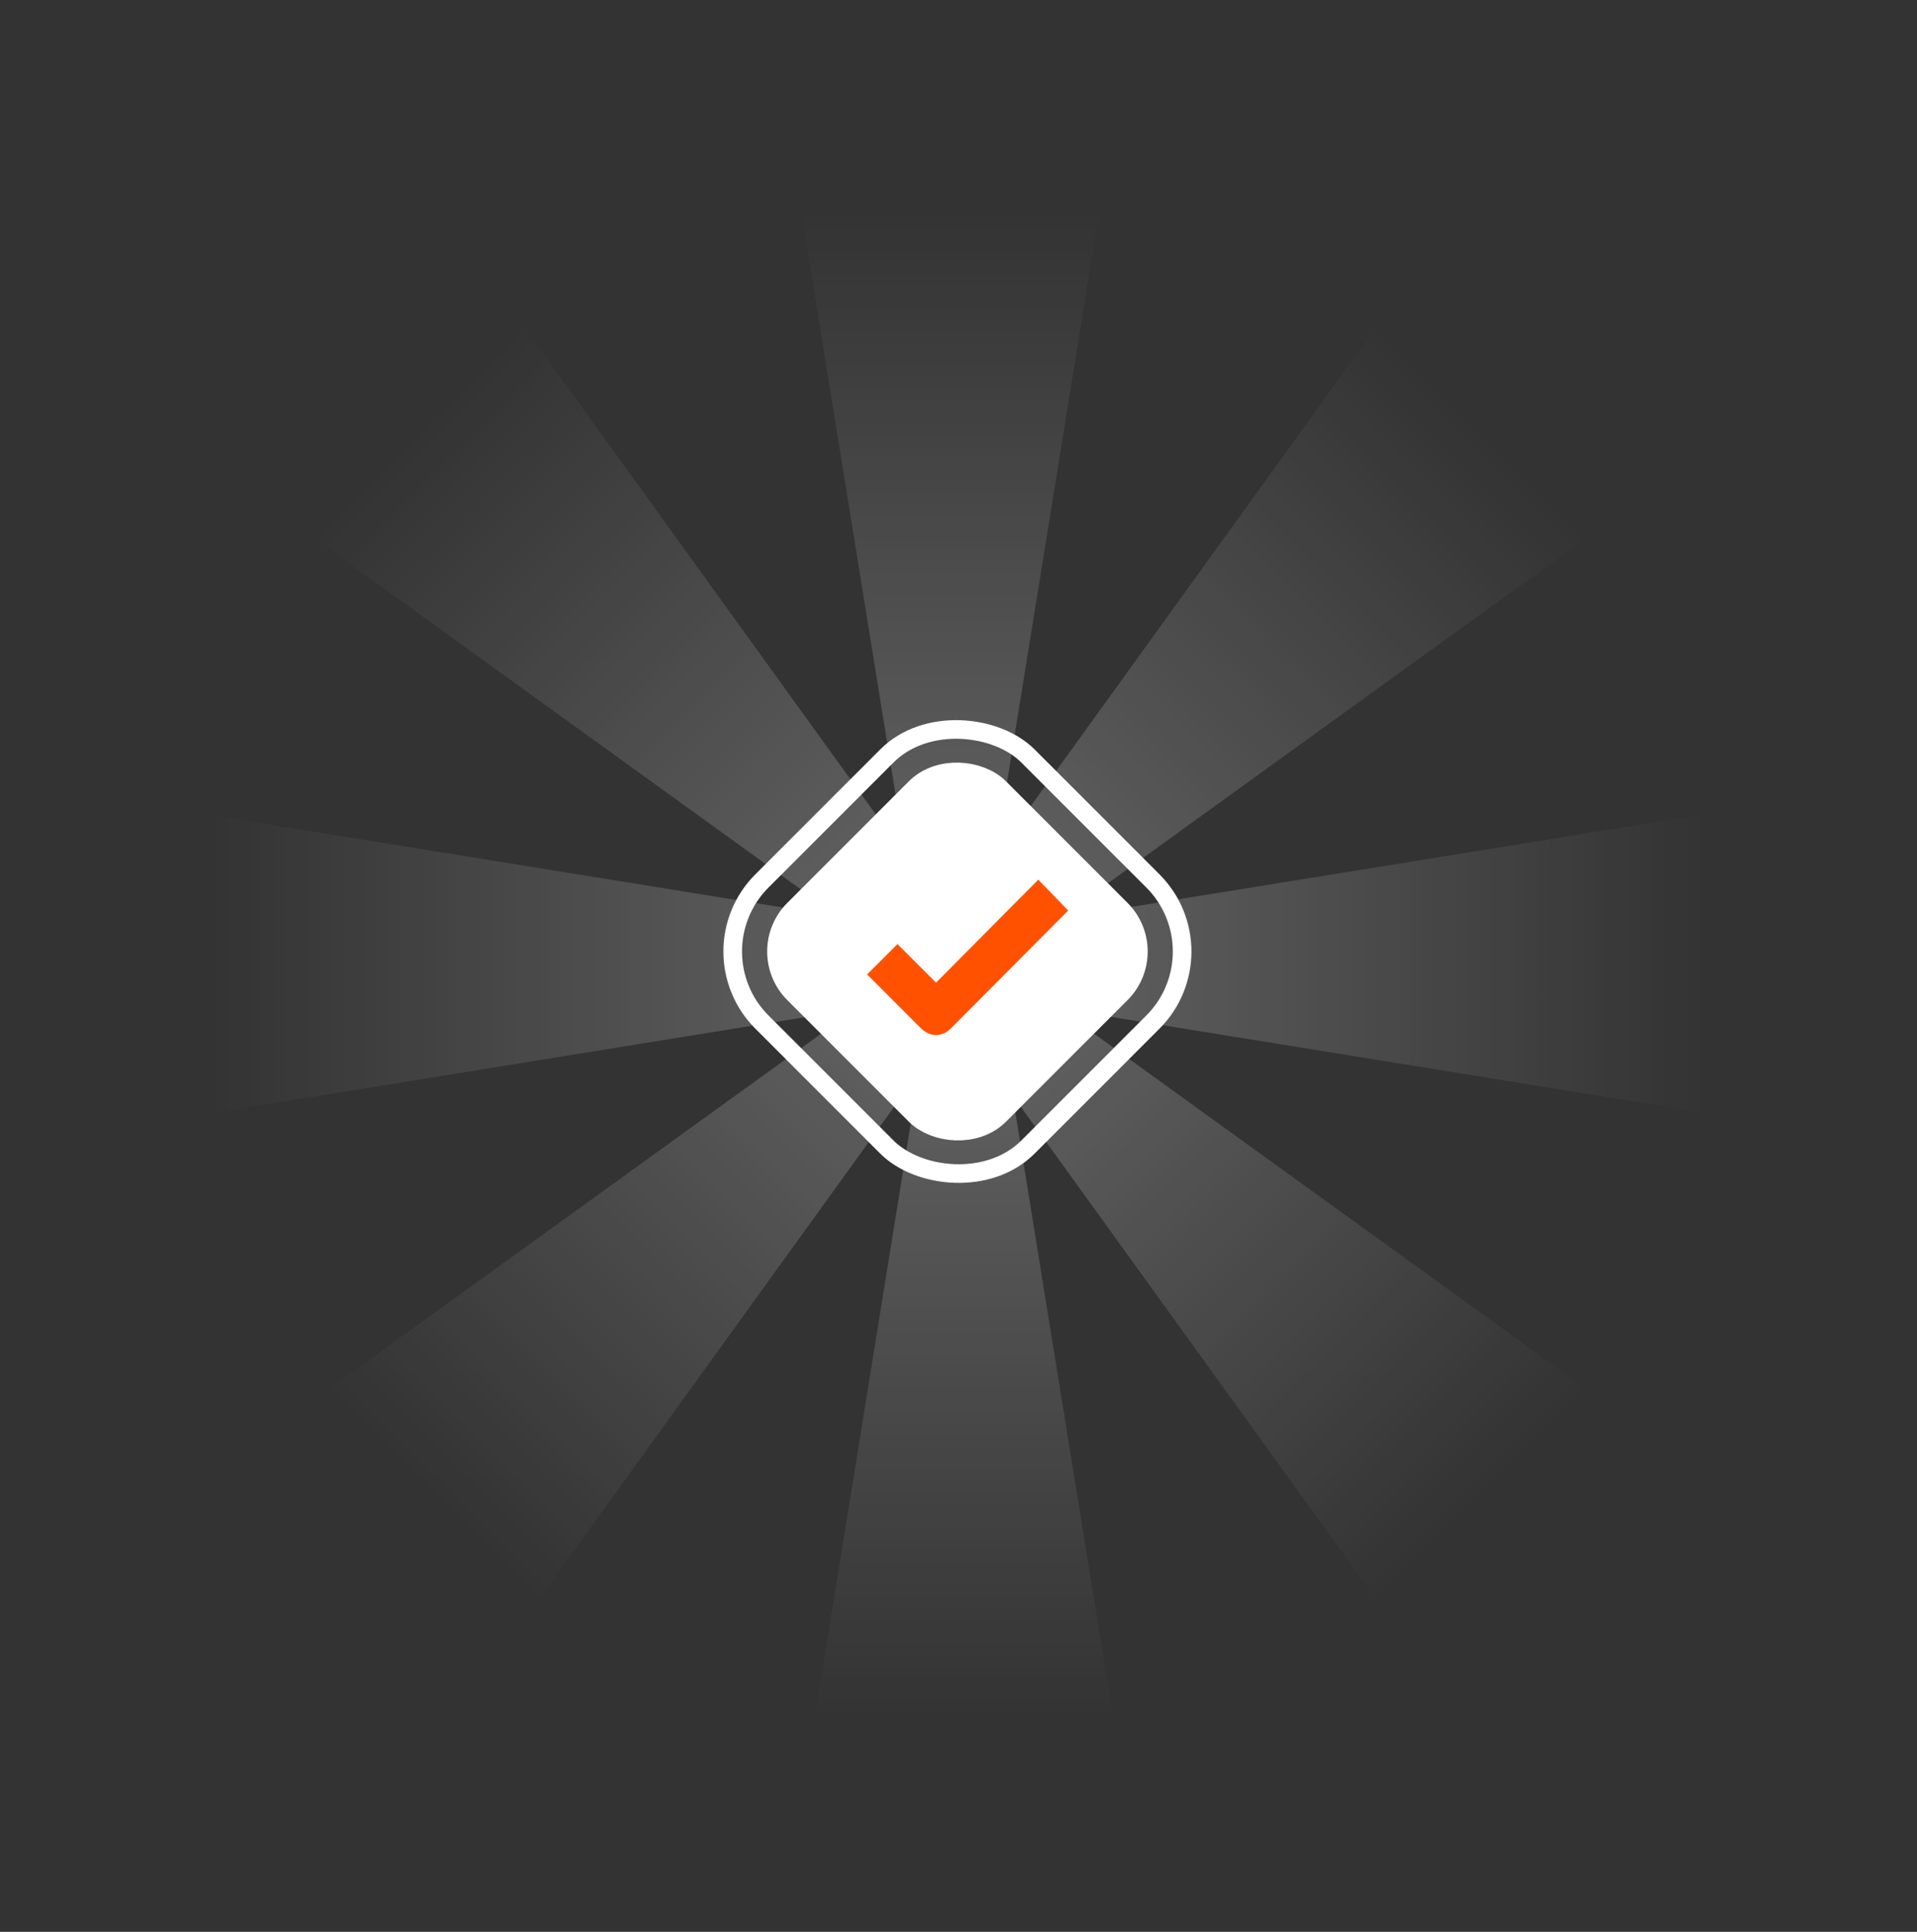 <svg width="266" height="268" viewBox="0 0 266 268" fill="none" xmlns="http://www.w3.org/2000/svg">
<rect x="0" y="0" width="266" height="268" fill="#333333" stroke="none"/>
<path d="M157.274 0L136.105 130.976H131.862H127.619L106.449 0H157.274Z" fill="url(#paint0_linear_4286_8560)" fill-opacity="0.25"/>
<path d="M108.343 267.422L129.512 136.446L133.755 136.446L137.998 136.446L159.168 267.422L108.343 267.422Z" fill="url(#paint1_linear_4286_8560)" fill-opacity="0.25"/>
<path d="M265.617 159.08L134.641 137.91L134.641 133.667L134.641 129.425L265.617 108.255L265.617 159.08Z" fill="url(#paint2_linear_4286_8560)" fill-opacity="0.25"/>
<path d="M6.66493e-06 108.34L130.976 129.509L130.976 133.752L130.976 137.995L0 159.165L6.66493e-06 108.34Z" fill="url(#paint3_linear_4286_8560)" fill-opacity="0.25"/>
<path d="M208.514 246.199L130.87 138.615L133.87 135.615L136.87 132.615L244.453 210.26L208.514 246.199Z" fill="url(#paint4_linear_4286_8560)" fill-opacity="0.25"/>
<path d="M55.298 21.224L132.943 128.807L129.943 131.808L126.943 134.808L19.359 57.163L55.298 21.224Z" fill="url(#paint5_linear_4286_8560)" fill-opacity="0.25"/>
<path d="M21.223 210.319L128.806 132.674L131.807 135.674L134.807 138.675L57.162 246.258L21.223 210.319Z" fill="url(#paint6_linear_4286_8560)" fill-opacity="0.25"/>
<path d="M244.394 57.103L136.811 134.748L133.811 131.747L130.81 128.747L208.455 21.164L244.394 57.103Z" fill="url(#paint7_linear_4286_8560)" fill-opacity="0.25"/>
<rect x="95.934" y="132" width="52.207" height="52.207" rx="13.848" transform="rotate(-45 95.934 132)" stroke="white" stroke-width="2.583"/>
<rect x="105.872" y="132" width="38.154" height="38.154" rx="7.154" transform="rotate(-45 105.872 132)" fill="white" stroke="white" stroke-width="4.769"/>
<path d="M144.614 123.711L146.601 125.767L147.129 126.312L146.593 126.852L131.426 142.098L131.425 142.1C131.086 142.438 130.514 142.826 129.878 142.826C129.535 142.826 129.225 142.709 128.984 142.58C128.738 142.448 128.514 142.275 128.33 142.099L121.414 135.183L121.962 134.635L123.982 132.613L124.53 132.065L129.886 137.421L143.507 123.704L144.064 123.143L144.614 123.711Z" fill="#FF5100" stroke="#FF5100" stroke-width="1.55"/>
<defs>
<linearGradient id="paint0_linear_4286_8560" x1="131.862" y1="29.187" x2="131.862" y2="130.976" gradientUnits="userSpaceOnUse">
<stop stop-color="white" stop-opacity="0"/>
<stop offset="1" stop-color="white"/>
</linearGradient>
<linearGradient id="paint1_linear_4286_8560" x1="133.755" y1="238.235" x2="133.755" y2="136.446" gradientUnits="userSpaceOnUse">
<stop stop-color="white" stop-opacity="0"/>
<stop offset="1" stop-color="white"/>
</linearGradient>
<linearGradient id="paint2_linear_4286_8560" x1="236.43" y1="133.667" x2="134.641" y2="133.667" gradientUnits="userSpaceOnUse">
<stop stop-color="white" stop-opacity="0"/>
<stop offset="1" stop-color="white"/>
</linearGradient>
<linearGradient id="paint3_linear_4286_8560" x1="29.187" y1="133.752" x2="130.976" y2="133.752" gradientUnits="userSpaceOnUse">
<stop stop-color="white" stop-opacity="0"/>
<stop offset="1" stop-color="white"/>
</linearGradient>
<linearGradient id="paint4_linear_4286_8560" x1="205.845" y1="207.591" x2="133.87" y2="135.615" gradientUnits="userSpaceOnUse">
<stop stop-color="white" stop-opacity="0"/>
<stop offset="1" stop-color="white"/>
</linearGradient>
<linearGradient id="paint5_linear_4286_8560" x1="57.967" y1="59.832" x2="129.943" y2="131.808" gradientUnits="userSpaceOnUse">
<stop stop-color="white" stop-opacity="0"/>
<stop offset="1" stop-color="white"/>
</linearGradient>
<linearGradient id="paint6_linear_4286_8560" x1="59.831" y1="207.65" x2="131.807" y2="135.674" gradientUnits="userSpaceOnUse">
<stop stop-color="white" stop-opacity="0"/>
<stop offset="1" stop-color="white"/>
</linearGradient>
<linearGradient id="paint7_linear_4286_8560" x1="205.786" y1="59.772" x2="133.811" y2="131.747" gradientUnits="userSpaceOnUse">
<stop stop-color="white" stop-opacity="0"/>
<stop offset="1" stop-color="white"/>
</linearGradient>
</defs>
</svg>
